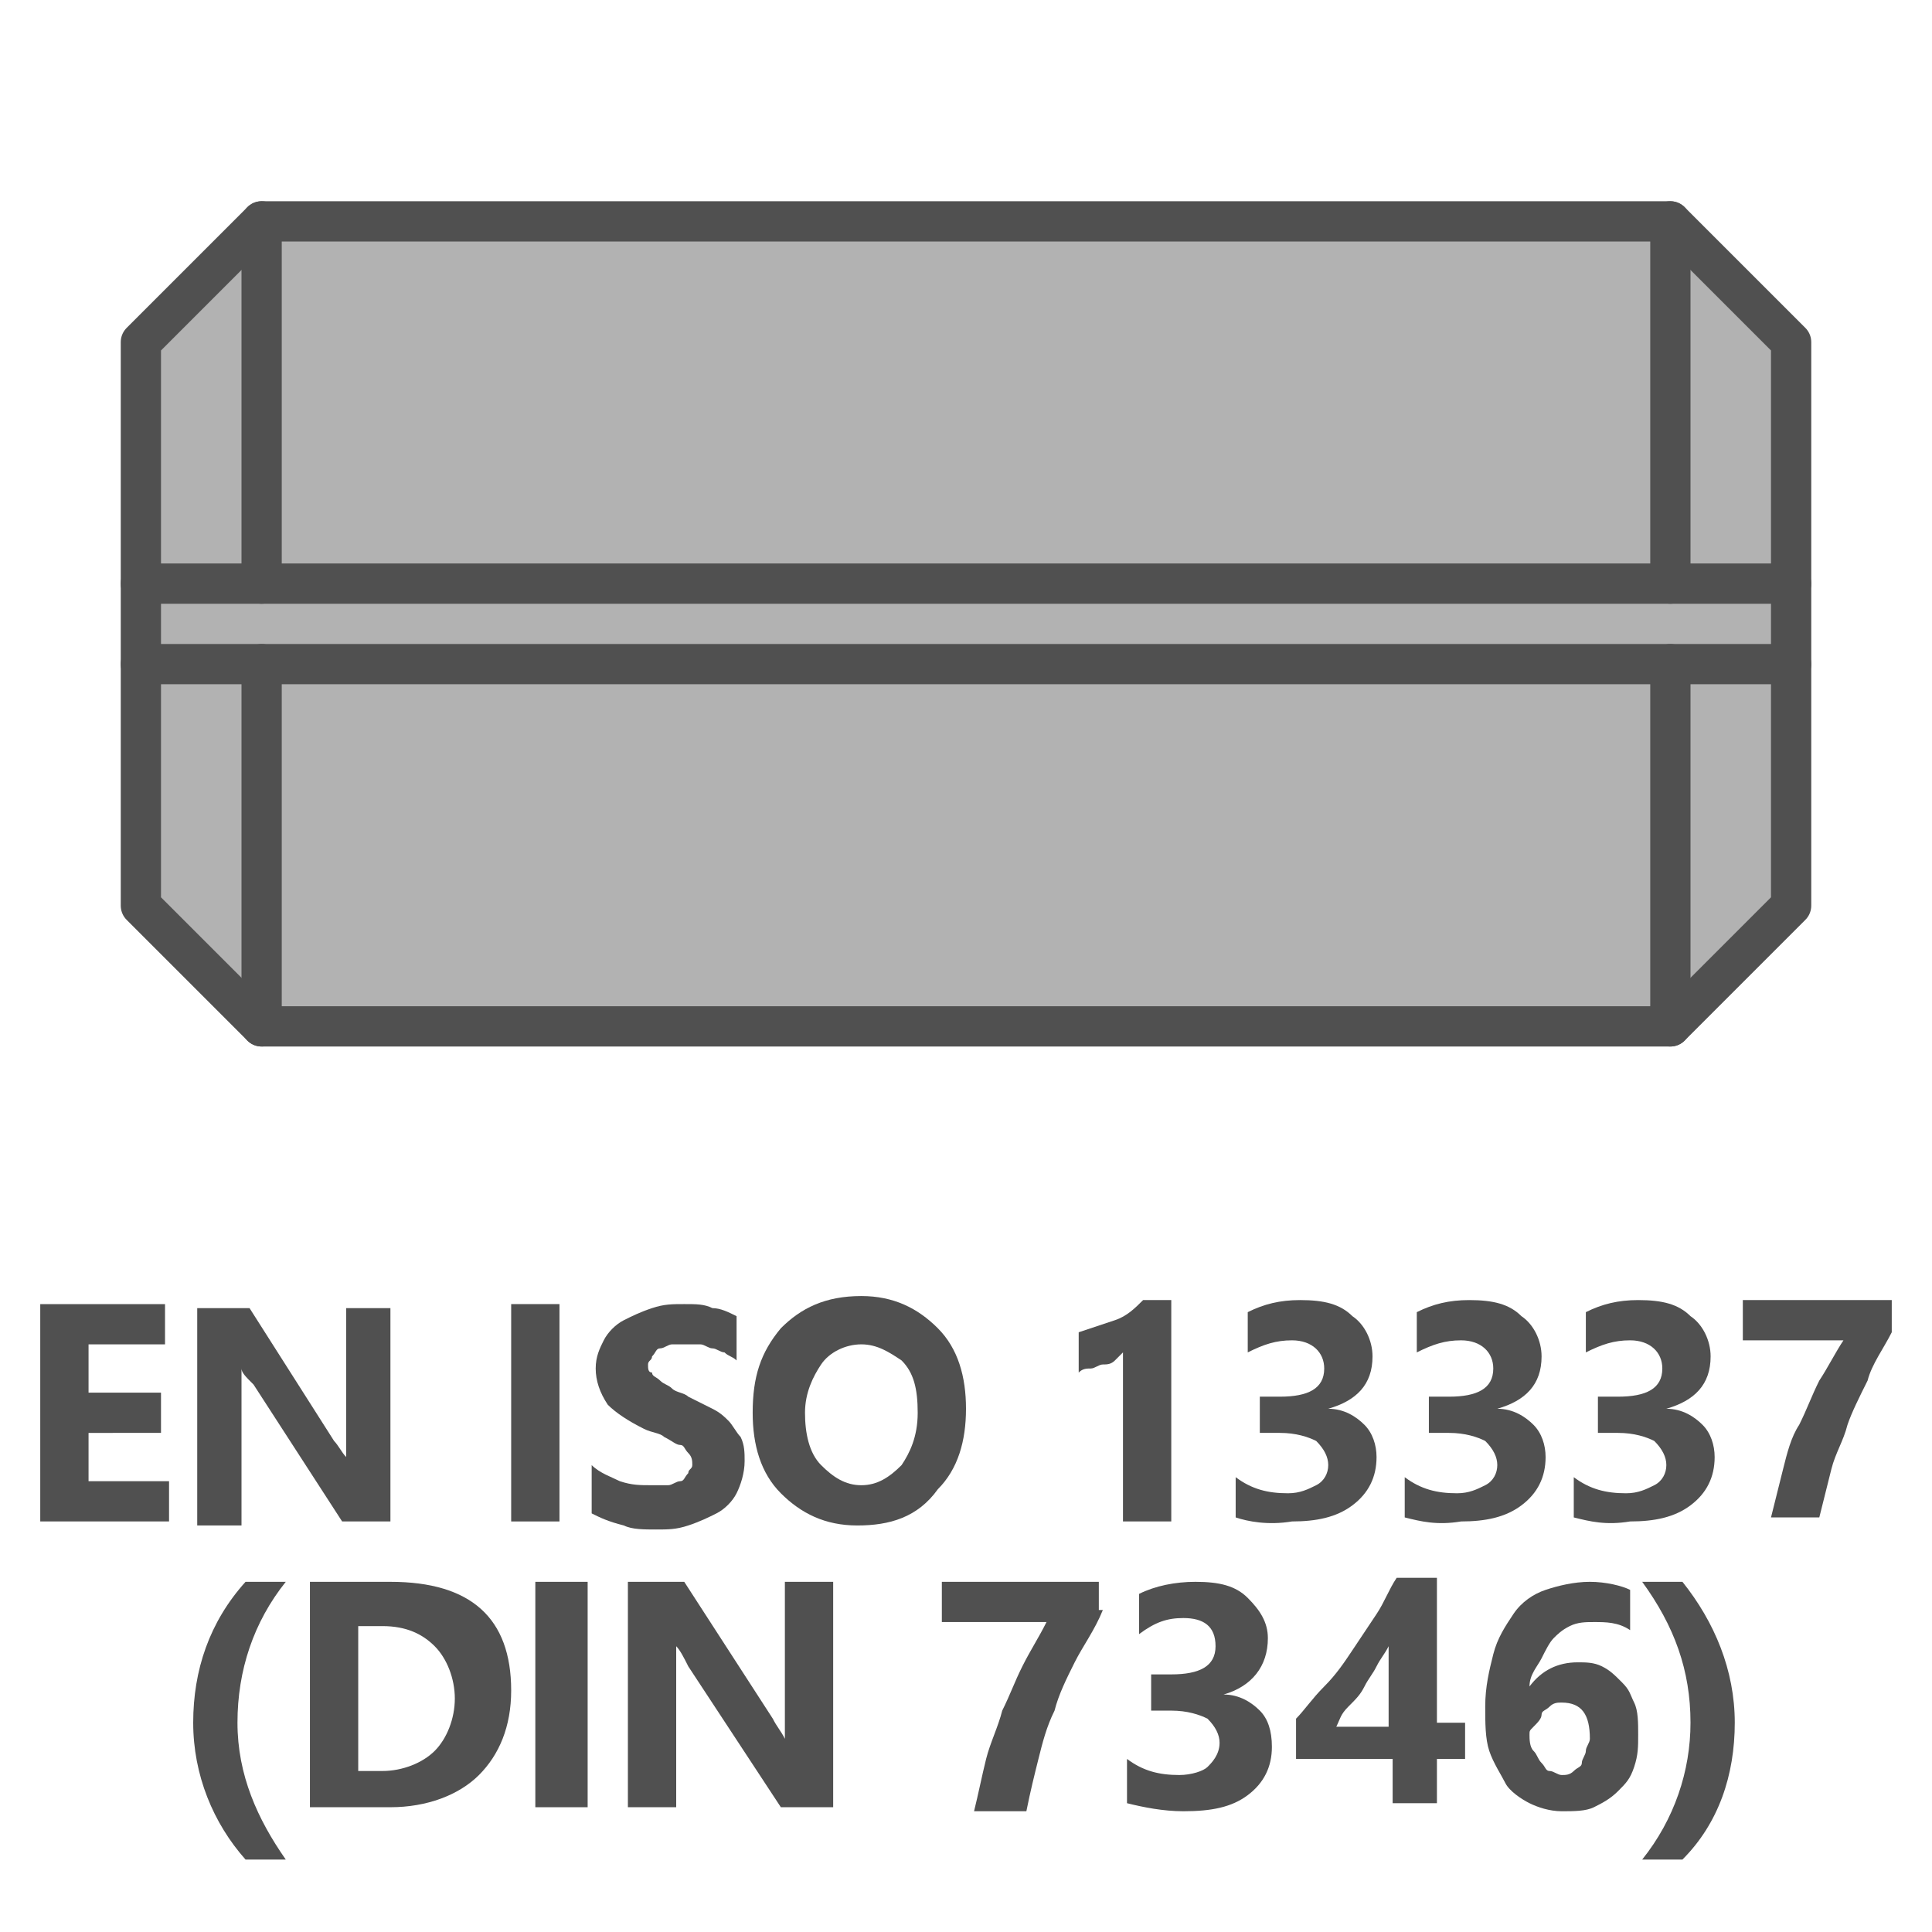 <?xml version="1.0" encoding="utf-8"?>
<!-- Generator: Adobe Illustrator 27.5.0, SVG Export Plug-In . SVG Version: 6.00 Build 0)  -->
<svg version="1.1" id="Icon" xmlns="http://www.w3.org/2000/svg" xmlns:xlink="http://www.w3.org/1999/xlink" x="0px" y="0px"
	 viewBox="0 0 48 48" style="enable-background:new 0 0 48 48;" xml:space="preserve">
<style type="text/css">
	.st0{fill:#D9D9D9;}
	.st1{enable-background:new    ;}
	.st2{fill:#505050;}
	.st3{fill:#B2B2B2;}
	.st4{fill:none;stroke:#505050;stroke-linecap:round;stroke-linejoin:round;}
	.st5{fill:#D9D9D9;stroke:#505050;stroke-linecap:round;stroke-linejoin:round;}
</style>
<path class="st0" d="M7.3,27.6"/>
<g class="st1">
	<path class="st2" d="M7.1,46.2h-1c-0.8-0.9-1.3-2.1-1.3-3.4c0-1.3,0.4-2.5,1.3-3.5h1c-0.8,1-1.2,2.2-1.2,3.5S6.4,45.2,7.1,46.2z"/>
	<path class="st2" d="M7.7,44.9v-5.6h2c2,0,3,0.9,3,2.7c0,0.9-0.3,1.6-0.8,2.1s-1.3,0.8-2.2,0.8H7.7z M8.9,40.4V44h0.6
		c0.5,0,1-0.2,1.3-0.5s0.5-0.8,0.5-1.3s-0.2-1-0.5-1.3s-0.7-0.5-1.3-0.5H8.9z"/>
	<path class="st2" d="M14.6,44.9h-1.3v-5.6h1.3V44.9z"/>
	<path class="st2" d="M20.7,44.9h-1.3l-2.3-3.5c-0.1-0.2-0.2-0.4-0.3-0.5l0,0c0,0.2,0,0.5,0,0.9v3.1h-1.2v-5.6H17l2.2,3.4
		c0.1,0.2,0.2,0.3,0.3,0.5l0,0c0-0.1,0-0.4,0-0.8v-3.1h1.2V44.9z"/>
	<path class="st2" d="M27.4,40c-0.2,0.5-0.5,0.9-0.7,1.3c-0.2,0.4-0.4,0.8-0.5,1.2c-0.2,0.4-0.3,0.8-0.4,1.2s-0.2,0.8-0.3,1.3h-1.3
		c0.1-0.4,0.2-0.9,0.3-1.3c0.1-0.4,0.3-0.8,0.4-1.2c0.2-0.4,0.3-0.7,0.5-1.1s0.4-0.7,0.6-1.1h-2.6v-1h3.9V40H27.4z"/>
	<path class="st2" d="M28,44.8v-1.1c0.4,0.3,0.8,0.4,1.3,0.4c0.3,0,0.6-0.1,0.7-0.2s0.3-0.3,0.3-0.6c0-0.2-0.1-0.4-0.3-0.6
		c-0.2-0.1-0.5-0.2-0.9-0.2h-0.5v-0.9h0.5c0.7,0,1.1-0.2,1.1-0.7s-0.3-0.7-0.8-0.7c-0.4,0-0.7,0.1-1.1,0.4v-1
		c0.4-0.2,0.9-0.3,1.4-0.3c0.6,0,1,0.1,1.3,0.4c0.3,0.3,0.5,0.6,0.5,1c0,0.7-0.4,1.2-1.1,1.4l0,0c0.4,0,0.7,0.2,0.9,0.4
		c0.2,0.2,0.3,0.5,0.3,0.9c0,0.5-0.2,0.9-0.6,1.2S30.1,45,29.4,45C28.9,45,28.4,44.9,28,44.8z"/>
	<path class="st2" d="M35.7,39.3v3.5h0.7v0.9h-0.7v1.1h-1.1v-1.1h-2.4v-1c0.2-0.2,0.4-0.5,0.7-0.8s0.5-0.6,0.7-0.9s0.4-0.6,0.6-0.9
		s0.3-0.6,0.5-0.9h1V39.3z M33.2,42.9h1.3v-2c-0.1,0.2-0.2,0.3-0.3,0.5s-0.2,0.3-0.3,0.5s-0.2,0.3-0.4,0.5S33.3,42.7,33.2,42.9z"/>
	<path class="st2" d="M40.7,43.1c0,0.3,0,0.5-0.1,0.8s-0.2,0.4-0.4,0.6s-0.4,0.3-0.6,0.4S39.1,45,38.8,45s-0.6-0.1-0.8-0.2
		s-0.5-0.3-0.6-0.5s-0.3-0.5-0.4-0.8s-0.1-0.7-0.1-1.1c0-0.5,0.1-0.9,0.2-1.3s0.3-0.7,0.5-1s0.5-0.5,0.8-0.6s0.7-0.2,1.1-0.2
		c0.4,0,0.8,0.1,1,0.2v1c-0.3-0.2-0.6-0.2-0.9-0.2c-0.2,0-0.4,0-0.6,0.1s-0.3,0.2-0.4,0.3s-0.2,0.3-0.3,0.5S38,41.6,38,41.9l0,0
		c0.3-0.4,0.7-0.6,1.2-0.6c0.2,0,0.4,0,0.6,0.1s0.3,0.2,0.5,0.4s0.2,0.3,0.3,0.5S40.7,42.8,40.7,43.1z M39.5,43.2
		c0-0.6-0.2-0.9-0.7-0.9c-0.1,0-0.2,0-0.3,0.1s-0.2,0.1-0.2,0.2s-0.1,0.2-0.2,0.3S38,43,38,43.1s0,0.3,0.1,0.4s0.1,0.2,0.2,0.3
		s0.1,0.2,0.2,0.2s0.2,0.1,0.3,0.1s0.2,0,0.3-0.1s0.2-0.1,0.2-0.2s0.1-0.2,0.1-0.3S39.5,43.3,39.5,43.2z"/>
	<path class="st2" d="M41.8,46.2h-1c0.8-1,1.2-2.2,1.2-3.4c0-1.3-0.4-2.4-1.2-3.5h1c0.8,1,1.3,2.2,1.3,3.5S42.7,45.3,41.8,46.2z"/>
</g>
<g class="st1">
	<path class="st2" d="M4.2,37.8H1v-5.4h3.1v1H2.2v1.2H4v1H2.2v1.2h2V37.8z"/>
	<path class="st2" d="M9.7,37.8H8.5l-2.2-3.4C6.1,34.2,6,34.1,6,34l0,0c0,0.2,0,0.5,0,0.9v3H4.9v-5.4h1.3l2.1,3.3
		c0.1,0.1,0.2,0.3,0.3,0.4l0,0c0-0.1,0-0.4,0-0.7v-3h1.1V37.8z"/>
	<path class="st2" d="M13.9,37.8h-1.2v-5.4h1.2V37.8z"/>
	<path class="st2" d="M14.7,37.6v-1.2c0.2,0.2,0.5,0.3,0.7,0.4c0.3,0.1,0.5,0.1,0.8,0.1c0.2,0,0.3,0,0.4,0s0.2-0.1,0.3-0.1
		c0.1,0,0.1-0.1,0.2-0.2c0-0.1,0.1-0.1,0.1-0.2c0-0.1,0-0.2-0.1-0.3s-0.1-0.2-0.2-0.2s-0.2-0.1-0.4-0.2c-0.1-0.1-0.3-0.1-0.5-0.2
		c-0.4-0.2-0.7-0.4-0.9-0.6c-0.2-0.3-0.3-0.6-0.3-0.9c0-0.3,0.1-0.5,0.2-0.7c0.1-0.2,0.3-0.4,0.5-0.5s0.4-0.2,0.7-0.3
		c0.3-0.1,0.5-0.1,0.8-0.1s0.5,0,0.7,0.1c0.2,0,0.4,0.1,0.6,0.2v1.1c-0.1-0.1-0.2-0.1-0.3-0.2c-0.1,0-0.2-0.1-0.3-0.1
		c-0.1,0-0.2-0.1-0.3-0.1c-0.1,0-0.2,0-0.3,0c-0.1,0-0.3,0-0.4,0s-0.2,0.1-0.3,0.1c-0.1,0-0.1,0.1-0.2,0.2c0,0.1-0.1,0.1-0.1,0.2
		c0,0.1,0,0.2,0.1,0.2c0,0.1,0.1,0.1,0.2,0.2c0.1,0.1,0.2,0.1,0.3,0.2c0.1,0.1,0.3,0.1,0.4,0.2c0.2,0.1,0.4,0.2,0.6,0.3
		s0.3,0.2,0.4,0.3s0.2,0.3,0.3,0.4c0.1,0.2,0.1,0.4,0.1,0.6c0,0.3-0.1,0.6-0.2,0.8s-0.3,0.4-0.5,0.5s-0.4,0.2-0.7,0.3
		C16.8,38,16.6,38,16.3,38s-0.6,0-0.8-0.1C15.1,37.8,14.9,37.7,14.7,37.6z"/>
	<path class="st2" d="M21.3,37.9c-0.8,0-1.4-0.3-1.9-0.8s-0.7-1.2-0.7-2c0-0.9,0.2-1.5,0.7-2.1c0.5-0.5,1.1-0.8,2-0.8
		c0.8,0,1.4,0.3,1.9,0.8s0.7,1.2,0.7,2s-0.2,1.5-0.7,2C22.8,37.7,22.1,37.9,21.3,37.9z M21.4,33.4c-0.4,0-0.8,0.2-1,0.5
		S20,34.6,20,35.1s0.1,1,0.4,1.3s0.6,0.5,1,0.5s0.7-0.2,1-0.5c0.2-0.3,0.4-0.7,0.4-1.3s-0.1-1-0.4-1.3
		C22.1,33.6,21.8,33.4,21.4,33.4z"/>
	<path class="st2" d="M29.1,32.3v5.5h-1.2v-4.2c-0.1,0.1-0.1,0.1-0.2,0.2c-0.1,0.1-0.2,0.1-0.3,0.1c-0.1,0-0.2,0.1-0.3,0.1
		c-0.1,0-0.2,0-0.3,0.1v-1c0.3-0.1,0.6-0.2,0.9-0.3s0.5-0.3,0.7-0.5C28.4,32.3,29.1,32.3,29.1,32.3z"/>
	<path class="st2" d="M30.7,37.7v-1c0.4,0.3,0.8,0.4,1.3,0.4c0.3,0,0.5-0.1,0.7-0.2s0.3-0.3,0.3-0.5s-0.1-0.4-0.3-0.6
		c-0.2-0.1-0.5-0.2-0.9-0.2h-0.5v-0.9h0.5c0.7,0,1.1-0.2,1.1-0.7c0-0.4-0.3-0.7-0.8-0.7c-0.4,0-0.7,0.1-1.1,0.3v-1
		c0.4-0.2,0.8-0.3,1.3-0.3c0.6,0,1,0.1,1.3,0.4c0.3,0.2,0.5,0.6,0.5,1c0,0.7-0.4,1.1-1.1,1.3l0,0c0.4,0,0.7,0.2,0.9,0.4
		s0.3,0.5,0.3,0.8c0,0.5-0.2,0.9-0.6,1.2c-0.4,0.3-0.9,0.4-1.5,0.4C31.5,37.9,31,37.8,30.7,37.7z"/>
	<path class="st2" d="M34.9,37.7v-1c0.4,0.3,0.8,0.4,1.3,0.4c0.3,0,0.5-0.1,0.7-0.2s0.3-0.3,0.3-0.5s-0.1-0.4-0.3-0.6
		c-0.2-0.1-0.5-0.2-0.9-0.2h-0.5v-0.9H36c0.7,0,1.1-0.2,1.1-0.7c0-0.4-0.3-0.7-0.8-0.7c-0.4,0-0.7,0.1-1.1,0.3v-1
		c0.4-0.2,0.8-0.3,1.3-0.3c0.6,0,1,0.1,1.3,0.4c0.3,0.2,0.5,0.6,0.5,1c0,0.7-0.4,1.1-1.1,1.3l0,0c0.4,0,0.7,0.2,0.9,0.4
		s0.3,0.5,0.3,0.8c0,0.5-0.2,0.9-0.6,1.2c-0.4,0.3-0.9,0.4-1.5,0.4C35.7,37.9,35.3,37.8,34.9,37.7z"/>
	<path class="st2" d="M39.1,37.7v-1c0.4,0.3,0.8,0.4,1.3,0.4c0.3,0,0.5-0.1,0.7-0.2s0.3-0.3,0.3-0.5s-0.1-0.4-0.3-0.6
		c-0.2-0.1-0.5-0.2-0.9-0.2h-0.5v-0.9h0.5c0.7,0,1.1-0.2,1.1-0.7c0-0.4-0.3-0.7-0.8-0.7c-0.4,0-0.7,0.1-1.1,0.3v-1
		c0.4-0.2,0.8-0.3,1.3-0.3c0.6,0,1,0.1,1.3,0.4c0.3,0.2,0.5,0.6,0.5,1c0,0.7-0.4,1.1-1.1,1.3l0,0c0.4,0,0.7,0.2,0.9,0.4
		s0.3,0.5,0.3,0.8c0,0.5-0.2,0.9-0.6,1.2c-0.4,0.3-0.9,0.4-1.5,0.4C39.9,37.9,39.5,37.8,39.1,37.7z"/>
	<path class="st2" d="M47,33.1c-0.2,0.4-0.5,0.8-0.6,1.2c-0.2,0.4-0.4,0.8-0.5,1.1c-0.1,0.4-0.3,0.7-0.4,1.1
		c-0.1,0.4-0.2,0.8-0.3,1.2H44c0.1-0.4,0.2-0.8,0.3-1.2s0.2-0.8,0.4-1.1c0.2-0.4,0.3-0.7,0.5-1.1c0.2-0.3,0.4-0.7,0.6-1h-2.5v-1H47
		V33.1z"/>
</g>
<g>
	<path class="st3" d="M3.5,8.5L3.5,8.5v14l0,0l3,3l0,0h35l0,0l3-3l0,0v-14l0,0l-3-3l0,0h-35l0,0L3.5,8.5z"/>
	<path class="st4" d="M3.5,8.5L3.5,8.5v14l0,0l3,3l0,0h35l0,0l3-3l0,0v-14l0,0l-3-3l0,0h-35l0,0L3.5,8.5z"/>
</g>
<path class="st0" d="M7.3,26.6"/>
<path class="st0" d="M11.3,26.9"/>
<path class="st5" d="M6.5,16.5v9"/>
<path class="st5" d="M3.5,14.5h41"/>
<path class="st5" d="M3.5,16.5h41"/>
<path class="st5" d="M6.5,5.5v9"/>
<path class="st5" d="M41.5,16.5v9"/>
<path class="st5" d="M41.5,5.5v9"/>
</svg>
